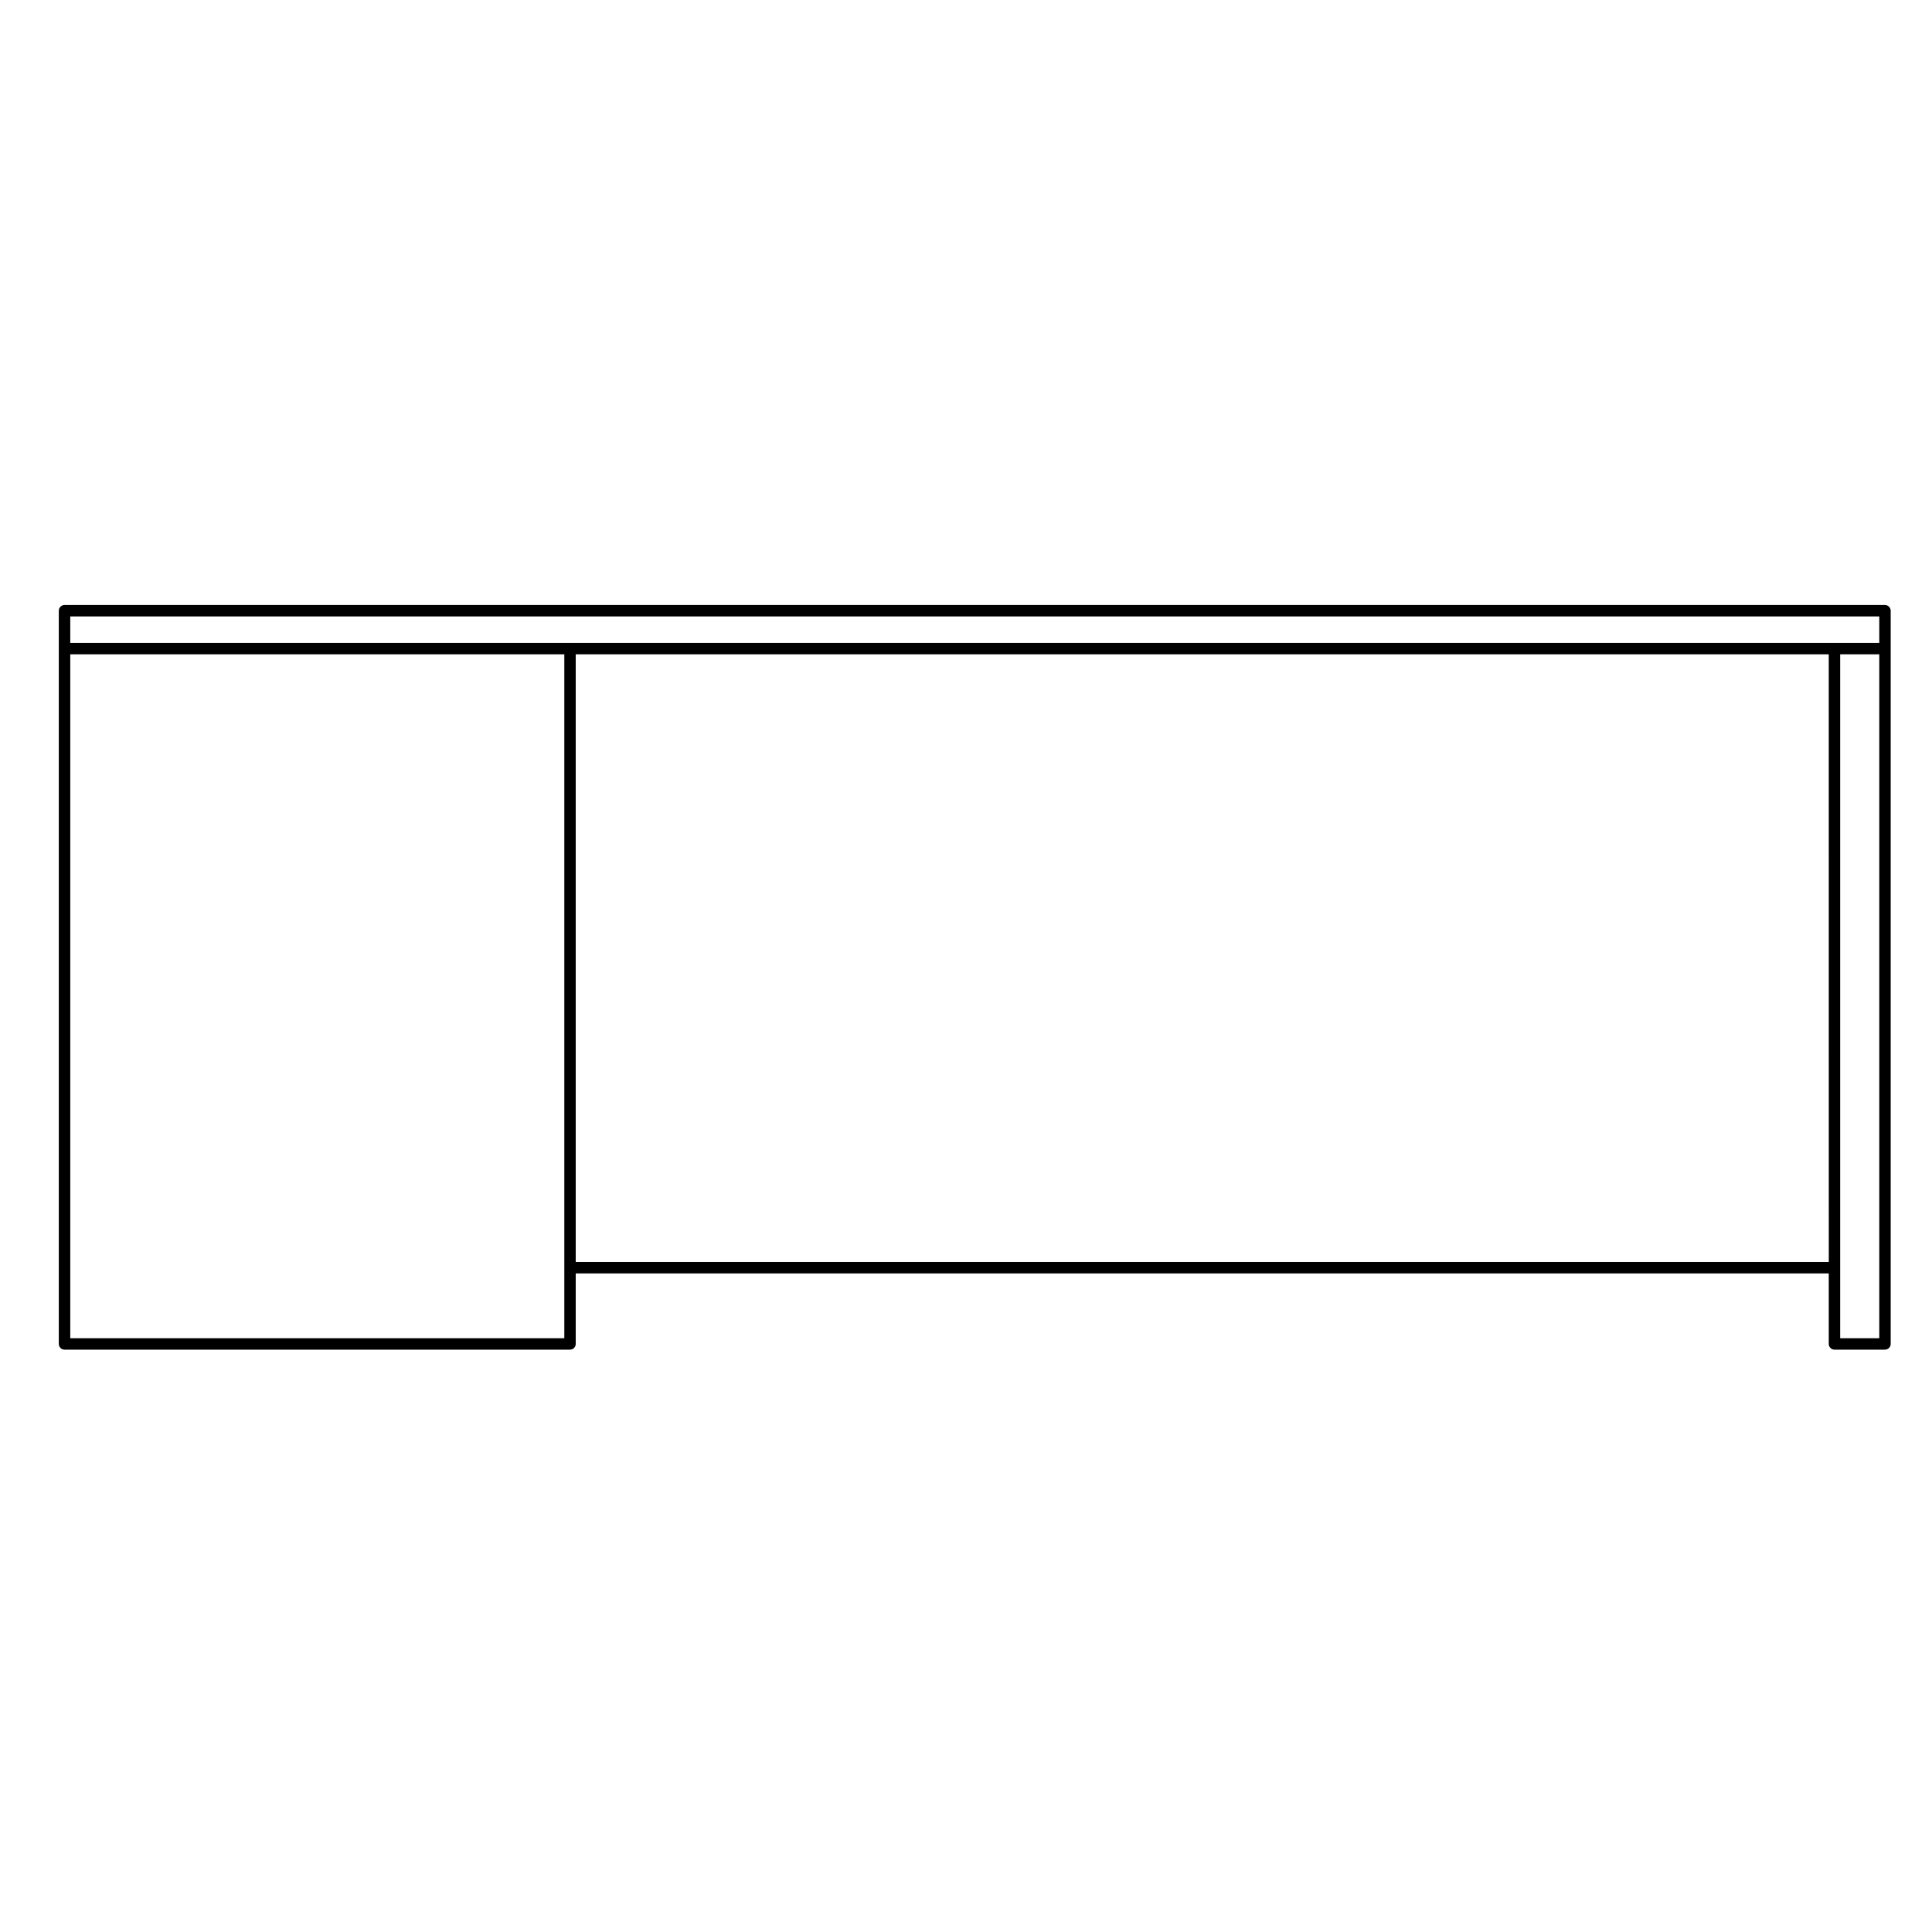 <?xml version="1.0" encoding="UTF-8"?>
<!-- Uploaded to: SVG Repo, www.svgrepo.com, Generator: SVG Repo Mixer Tools -->
<svg fill="#000000" width="800px" height="800px" version="1.1" viewBox="144 144 512 512" xmlns="http://www.w3.org/2000/svg">
 <path d="m161.1 501.67h133.96c0.836 0 1.512-0.68 1.512-1.512v-18.695h332.07v18.695c0 0.832 0.676 1.512 1.512 1.512h13.383c0.836 0 1.512-0.68 1.512-1.512v-194.31c0-0.836-0.676-1.512-1.512-1.512h-482.44c-0.836 0-1.512 0.676-1.512 1.512v194.31c0 0.832 0.676 1.512 1.512 1.512zm467.55-23.23h-332.08v-161.04h332.07zm13.379 20.207h-10.363v-181.25h10.363zm-479.41-191.29h479.41v7.019h-479.41zm0 10.043h130.93v181.25h-130.93z"/>
</svg>